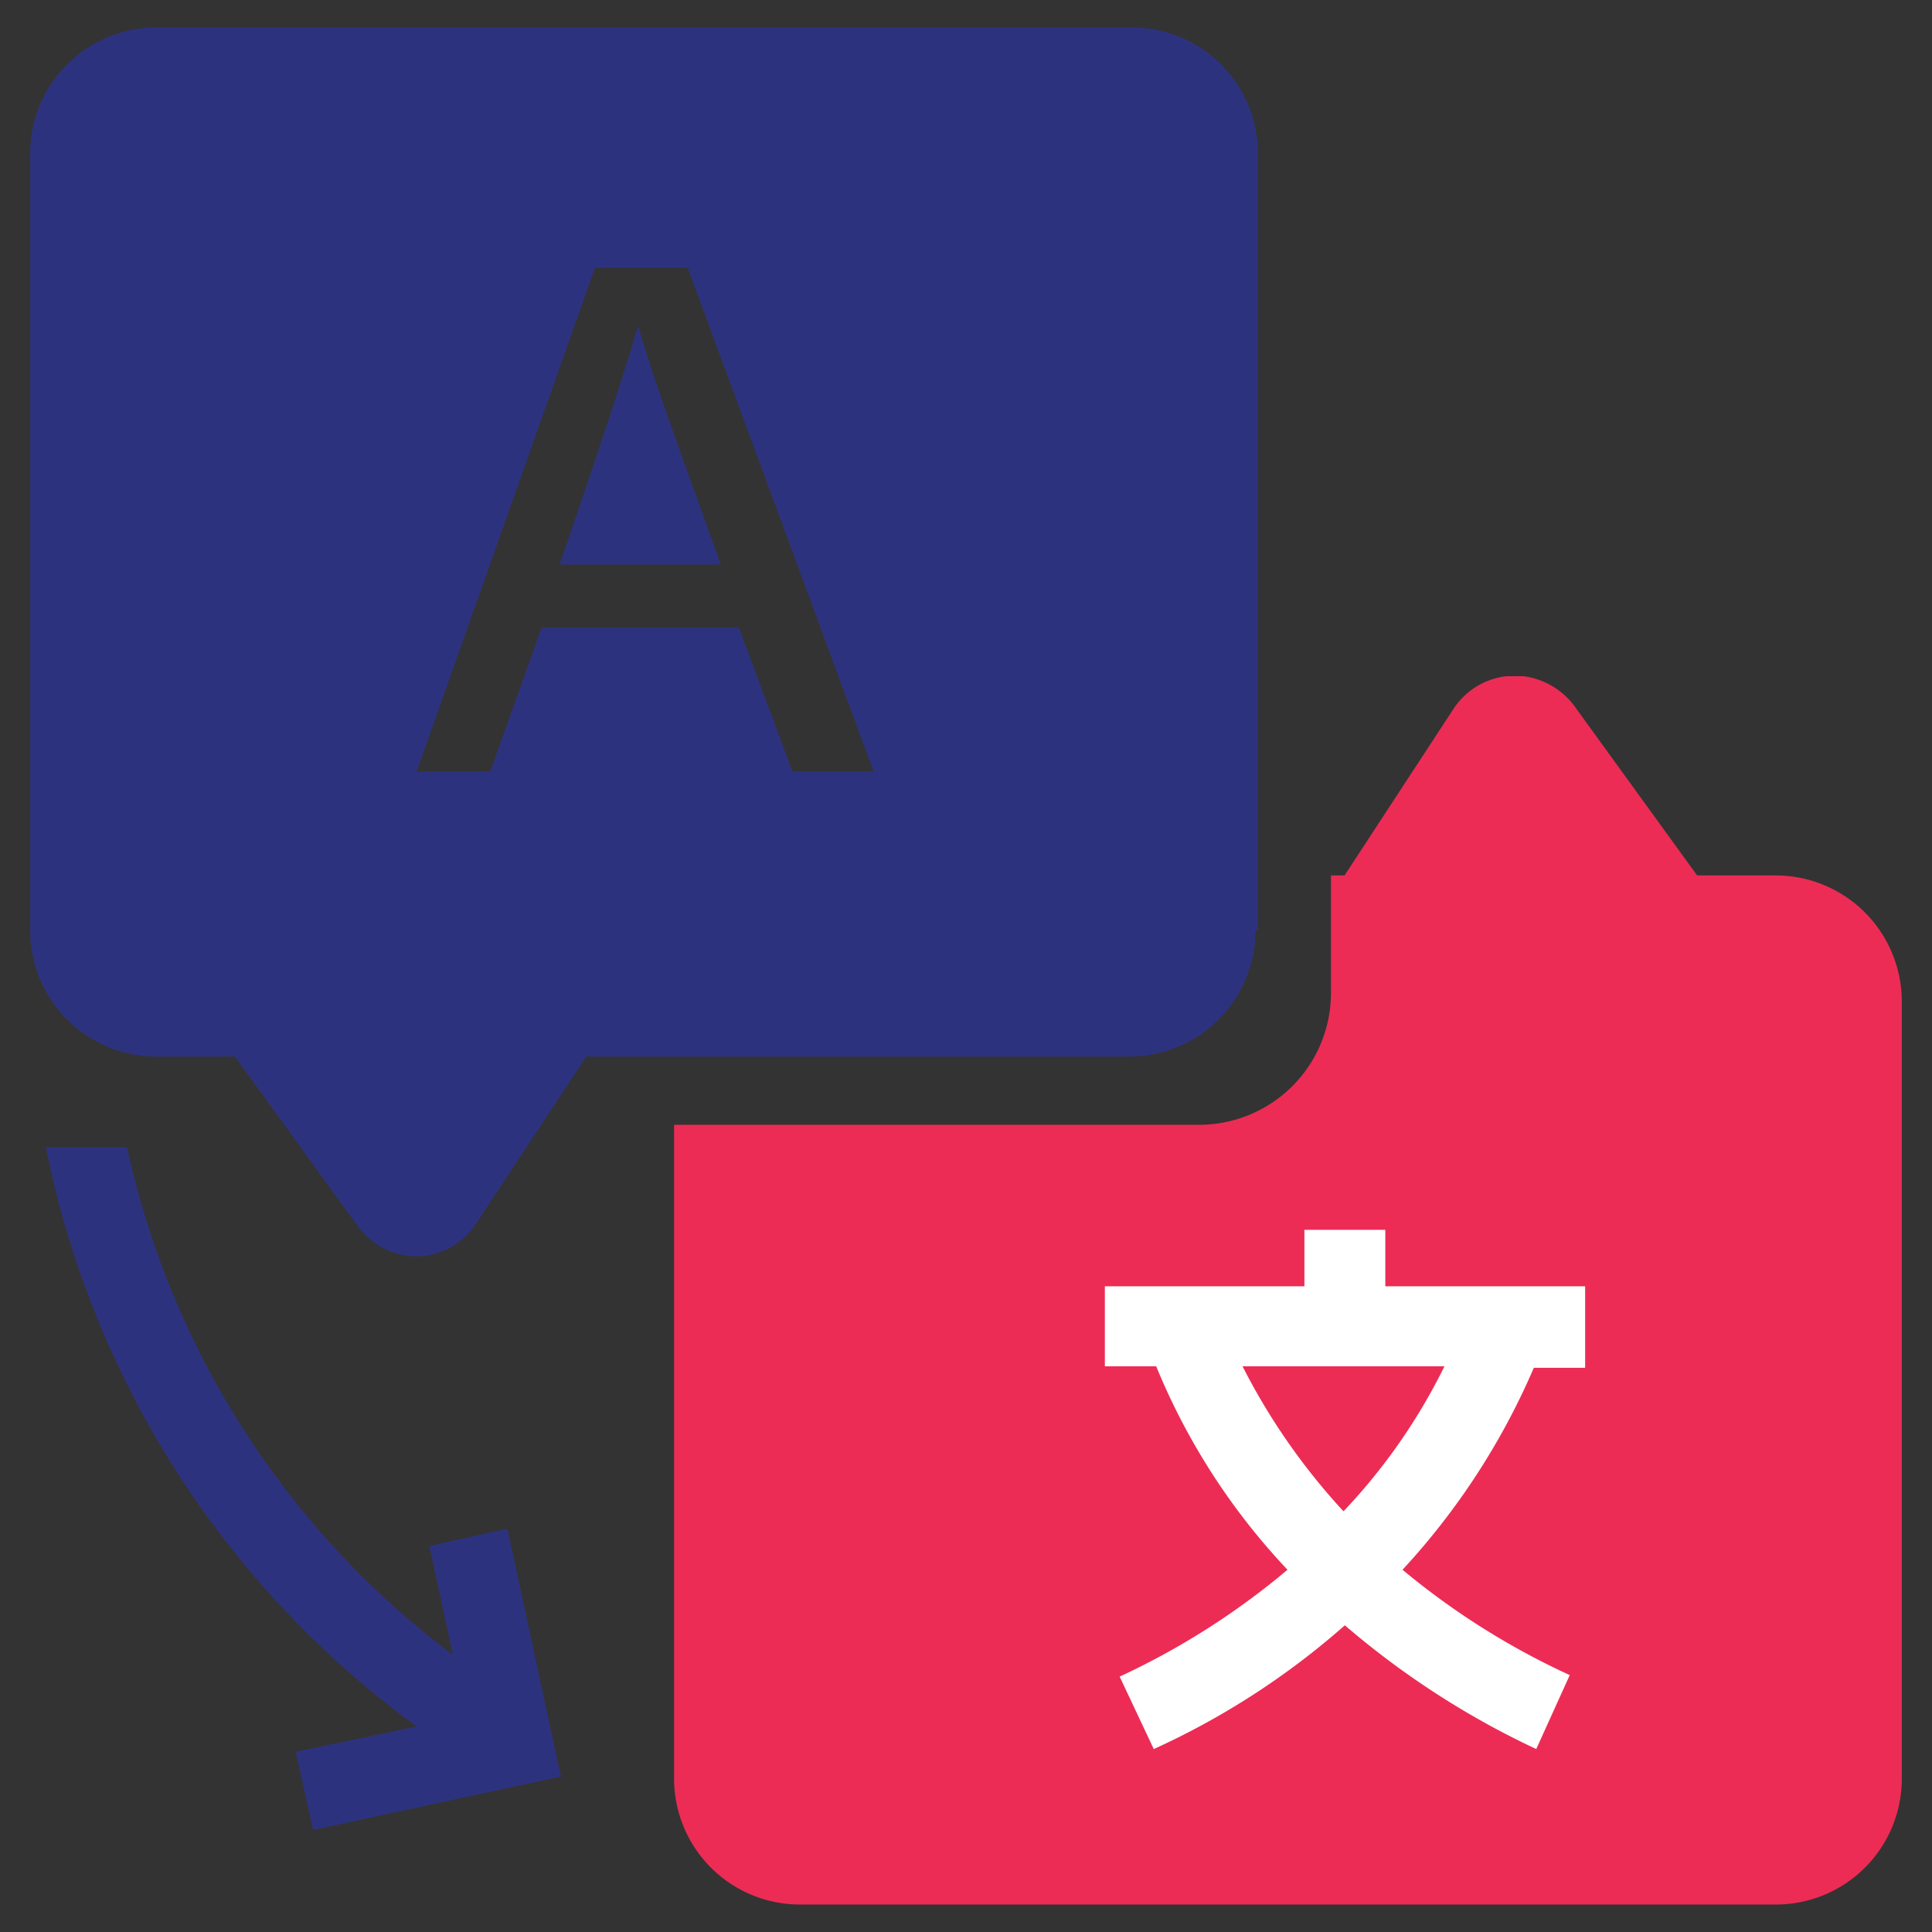 <svg id="Layer_1" data-name="Layer 1" xmlns="http://www.w3.org/2000/svg" width="64" height="64" viewBox="0 0 64 64"><rect x="0" y="0" width="64" height="64" fill="#333333" stroke="none"/><defs><style>.cls-1{fill:#2d327f;}.cls-2{fill:#ec2c55;}.cls-3{fill:#fff;}</style></defs><path class="cls-1" d="M14.22,51.21,15,54.82A28.59,28.59,0,0,1,4.21,38H1.52A31.3,31.3,0,0,0,13.8,57.19l-4,.84.57,2.59,8.21-1.77-1.77-8.21-2.58.57Z"/><path class="cls-1" d="M21.12,10.85c-.42,1.45-1.34,4.24-2.58,7.85h5.34c-1.52-4.21-2.37-6.54-2.72-7.85Z"/><path class="cls-1" d="M41.67,30.83V5.08A4.17,4.17,0,0,0,37.5.91H5.13A4.17,4.17,0,0,0,1,5.08V30.83A4.18,4.18,0,0,0,5.13,35H7.78l4,5.52a2.46,2.46,0,0,0,2,1.1,2.4,2.4,0,0,0,2-1.1L19.42,35h18a4.18,4.18,0,0,0,4.17-4.18ZM26.25,25.56l-1.77-4.77H17.94l-1.7,4.77H13.8L19.71,8.87h3.07l6.16,16.69Z"/><path class="cls-2" d="M63,33.17V58.92a4.17,4.17,0,0,1-4.17,4.17H26.48a4.17,4.17,0,0,1-4.15-4.17V37.26H39.72a4.37,4.37,0,0,0,4.37-4.37V29h.45l3.61-5.52a2.43,2.43,0,0,1,1.75-1.08h.57a2.51,2.51,0,0,1,1.75,1.08l4,5.52h2.65A4.18,4.18,0,0,1,63,33.17Z"/><path class="cls-3" d="M43.21,40.74v1.87H36.6v2.65h1.7A21.9,21.9,0,0,0,42.65,52a24.85,24.85,0,0,1-5.56,3.54l1.13,2.4a25.52,25.52,0,0,0,6.33-4.1,27.83,27.83,0,0,0,6.34,4.1L52,55.49A24.85,24.85,0,0,1,46.46,52a23.49,23.49,0,0,0,4.35-6.69h1.7V42.61H45.89V40.74Zm1.31,9.34a21.29,21.29,0,0,1-3.36-4.82h6.69a19.45,19.45,0,0,1-3.36,4.82Z"/></svg>